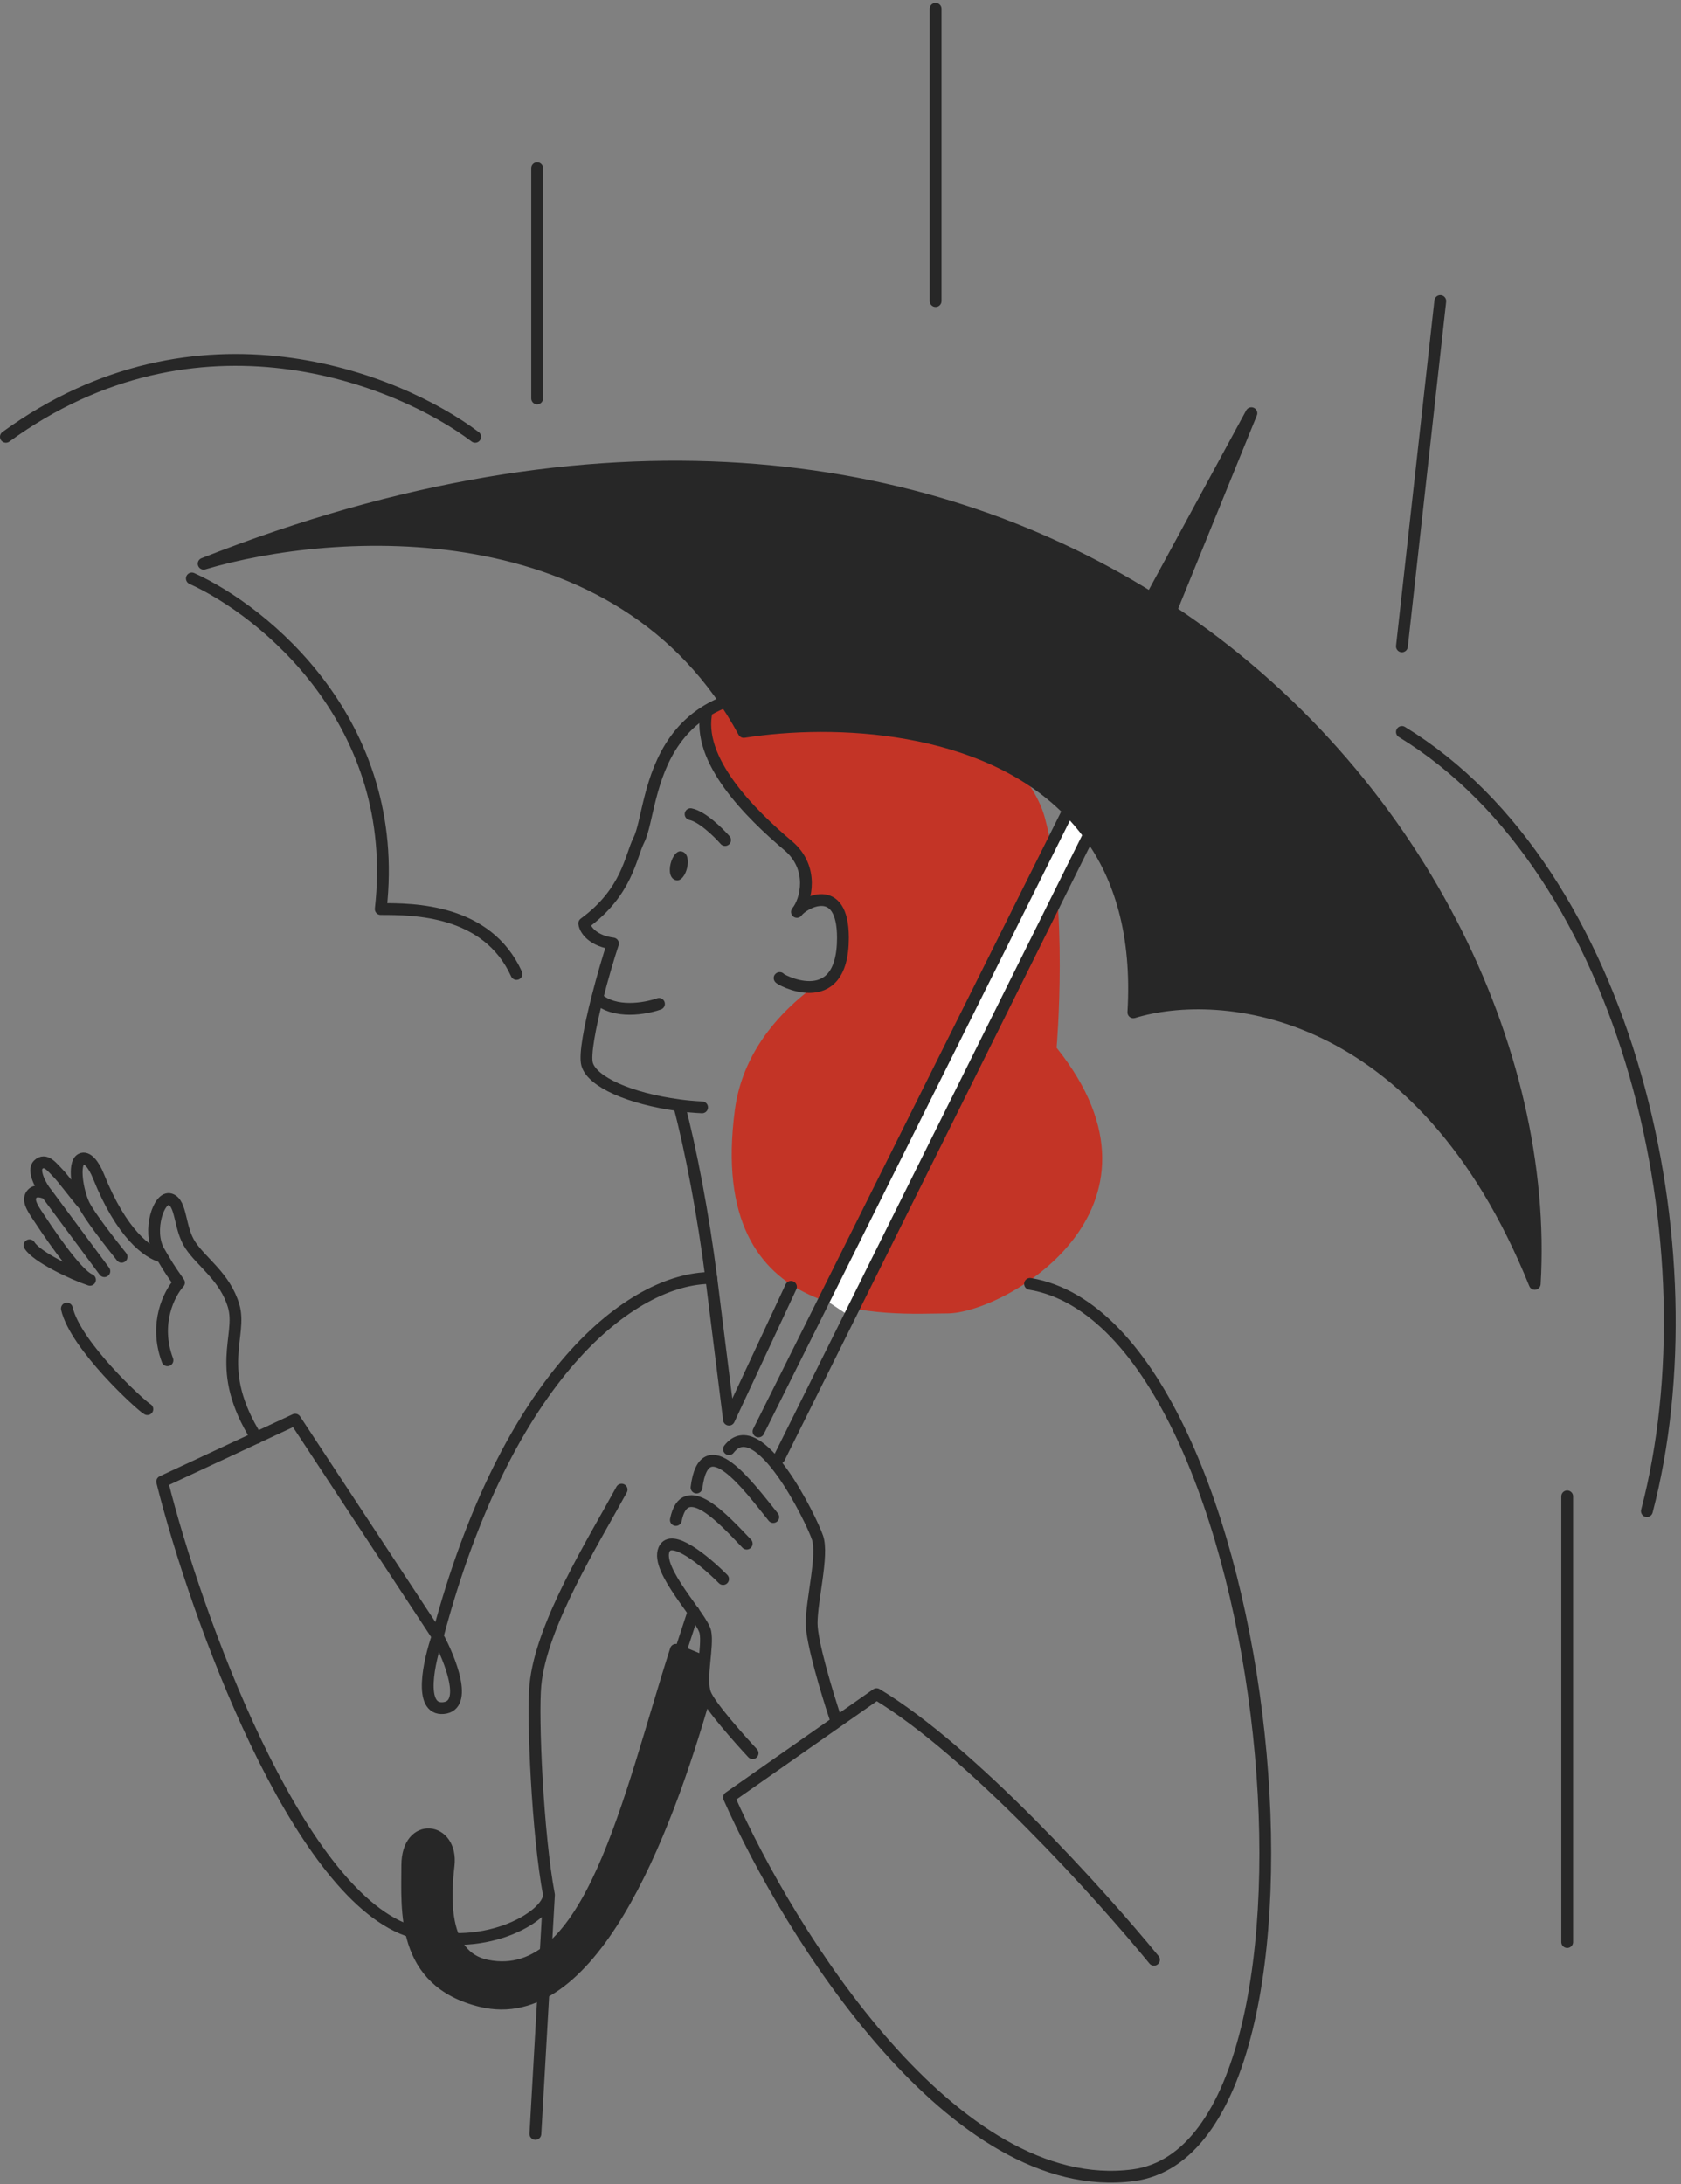 <?xml version="1.0" encoding="UTF-8"?> <svg xmlns="http://www.w3.org/2000/svg" width="264" height="343" viewBox="0 0 264 343" fill="none"><rect x="0" y="0" width="264" height="343" fill="#808080" stroke="none"/> <path d="M124.685 133.956C112.17 122.831 110.779 119.587 110.779 111.243L132.564 101.973C132.564 101.973 160.291 114.488 164.083 128.393C167.876 142.299 165.937 164.547 165.937 164.547C186.332 190.041 157.594 206.264 148.787 206.264C139.981 206.264 110.779 209.045 115.414 174.281C116.359 167.194 120.513 159.449 130.71 152.96C134.882 146.47 131.174 137.664 125.612 143.226C127.002 140.908 127.466 136.428 124.685 133.956Z" fill="#C33426"></path> <path d="M107.103 133.731C108.908 134.182 107.768 138.556 106.199 138.244C104.203 137.846 105.545 133.212 107.103 133.731Z" fill="#272727"></path> <path d="M135.09 109.807C101.235 102.863 103.04 126.509 100.332 131.926C98.978 134.634 98.526 140.051 91.755 145.017C91.906 146.22 93.381 147.815 96.269 148.176C95.573 150.267 94.614 153.51 93.792 156.753M110.263 173.906C109.032 173.848 107.824 173.736 106.652 173.578M106.652 173.578C98.795 172.525 92.993 169.885 92.207 167.135C91.789 165.672 92.662 161.212 93.792 156.753M106.652 173.578C108.457 180.307 110.481 190.939 111.707 200.701C99.188 200.701 79.595 215.945 68.734 256.964M122.451 153.593C121.999 153.593 132.382 159.461 132.382 147.274C132.382 138.246 126.062 141.857 125.159 143.211C126.664 141.405 127.867 136.266 123.805 132.829C117.937 127.863 109.196 119.292 111.002 111.618M113.874 131.926C112.821 130.722 110.263 128.225 108.457 127.863M103.492 157.656C101.389 158.408 96.505 159.281 93.792 156.753M68.734 256.964C70.69 260.575 73.609 267.887 69.637 268.249C65.665 268.61 67.38 260.876 68.734 256.964ZM68.734 256.964L46.352 222.95L25.47 232.684C30.844 254.16 46.524 296.859 63.965 303.138C75.553 307.309 86.214 300.982 86.214 297.576M40.296 225.817C33.525 214.983 38.12 209.837 36.685 205.053C35.331 200.539 31.719 198.282 29.914 195.573C28.108 192.865 28.56 188.953 26.754 188.351C24.948 187.749 23.143 193.316 24.948 196.476C25.136 196.805 25.31 197.105 25.47 197.379M26.303 213.629C24.136 207.851 26.604 203.097 28.108 201.441C27.299 200.228 26.853 199.74 25.47 197.379M25.47 197.379C23.19 196.777 19.08 193.768 15.469 184.74C14.719 182.865 13.663 181.58 12.761 182.031C11.406 182.708 12.203 187.235 13.212 189.254M13.212 189.254C14.115 191.059 17.291 195.122 19.097 197.379M13.212 189.254C12.008 187.899 9.872 185.011 9.149 184.288C8.247 183.385 7.141 181.783 5.99 182.934C5.087 183.837 6.441 186.395 7.344 187.448M7.344 187.448L16.389 199.636M7.344 187.448C6.592 187.147 5.658 186.877 5.087 187.448C4.184 188.351 5.087 189.705 5.99 191.059C6.892 192.413 11.875 200.087 14.132 200.99C11.423 200.087 5.719 197.379 4.635 195.573M23.143 221.303C22.24 220.852 11.858 211.372 10.504 205.504M97.624 233.942C93.11 242.218 84.984 255.158 84.082 264.637C83.611 269.58 84.408 288.096 86.214 297.576M86.214 297.576L84.082 335.12M108.926 253.078L106.652 260.031" stroke="#272727" stroke-width="1.854" stroke-linecap="round" stroke-linejoin="round"></path> <path d="M133.492 206.727L171.963 130.711L169.182 125.149L129.32 203.946L133.492 206.727Z" fill="white"></path> <path d="M31.985 88.53C52.225 82.504 97.526 79.352 116.808 114.95C131.032 112.699 154.391 113.714 167.792 127.261C168.952 128.434 170.038 129.701 171.037 131.068C175.918 137.75 178.719 146.821 177.992 158.984C191.588 154.812 223.231 157.501 241.03 201.627C243.199 165.228 222.802 121.808 183.882 95.947L196.53 64.892L180.77 93.942C145.006 71.602 94.44 63.894 31.985 88.53Z" fill="#272727"></path> <path d="M110.78 266.057C110.297 264.85 110.443 262.888 110.628 260.958L106.145 259.104C98.728 282.28 92.703 311.945 76.48 308.7C69.064 307.217 69.991 297.112 70.454 292.941C71.124 286.915 63.965 285.988 63.965 292.941C63.965 299.893 62.89 311.182 75.553 314.262C92.703 318.434 104.291 288.769 110.78 266.057Z" fill="#272727"></path> <path d="M30.128 90.849C41.407 95.947 63.131 113.468 59.793 142.762C64.892 142.762 76.48 142.762 81.115 152.96M183.882 95.947C222.802 121.808 243.199 165.228 241.03 201.627C223.231 157.501 191.588 154.812 177.992 158.984C178.719 146.821 175.918 137.75 171.037 131.068M183.882 95.947L196.53 64.892L180.77 93.942M183.882 95.947C182.858 95.267 181.82 94.598 180.77 93.942M180.77 93.942C145.006 71.602 94.44 63.894 31.985 88.53C52.225 82.504 97.526 79.352 116.808 114.95C131.032 112.699 154.391 113.714 167.792 127.261M226.195 47.279L220.169 101.51M220.169 114.95C255.859 136.737 269.394 196.159 258.641 237.319M146.934 1.391V47.279M84.359 26.42V62.574M74.626 68.6C62.574 59.484 30.963 46.722 0.927 68.6M246.126 235.001V304.992M171.037 131.068L122.368 228.976M171.037 131.068C170.038 129.701 168.952 128.434 167.792 127.261M167.792 127.261L119.123 224.804M131.174 269.765C129.938 266.057 127.466 257.899 127.466 254.933C127.466 251.224 129.32 244.272 128.393 241.491C127.466 238.71 119.123 221.56 114.488 227.585M121.441 238.246C117.578 233.456 110.628 223.877 109.389 233.611M117.269 242.418C113.715 238.71 107.535 231.757 106.145 238.71M113.561 247.98C110.625 245.044 105.403 240.749 104.291 243.345C102.9 246.589 110.316 254.005 110.78 256.323C111.002 257.434 110.798 259.183 110.628 260.958M110.78 266.057C111.521 267.911 116.033 273.01 118.196 275.327M110.78 266.057C110.297 264.85 110.443 262.888 110.628 260.958M110.78 266.057C104.291 288.769 92.703 318.434 75.553 314.262C62.89 311.182 63.965 299.893 63.965 292.941C63.965 285.988 71.124 286.915 70.454 292.941C69.991 297.112 69.064 307.217 76.48 308.7C92.703 311.945 98.728 282.28 106.145 259.104L110.628 260.958M181.234 307.773C172.891 297.576 152.496 274.956 137.664 266.057L114.488 282.28C123.913 303.601 149.808 345.318 177.989 341.61C213.216 336.974 200.701 208.116 161.766 201.627M111.707 200.701L114.488 222.95L124.222 202.092" stroke="#272727" stroke-width="1.854" stroke-linecap="round" stroke-linejoin="round"></path> </svg> 